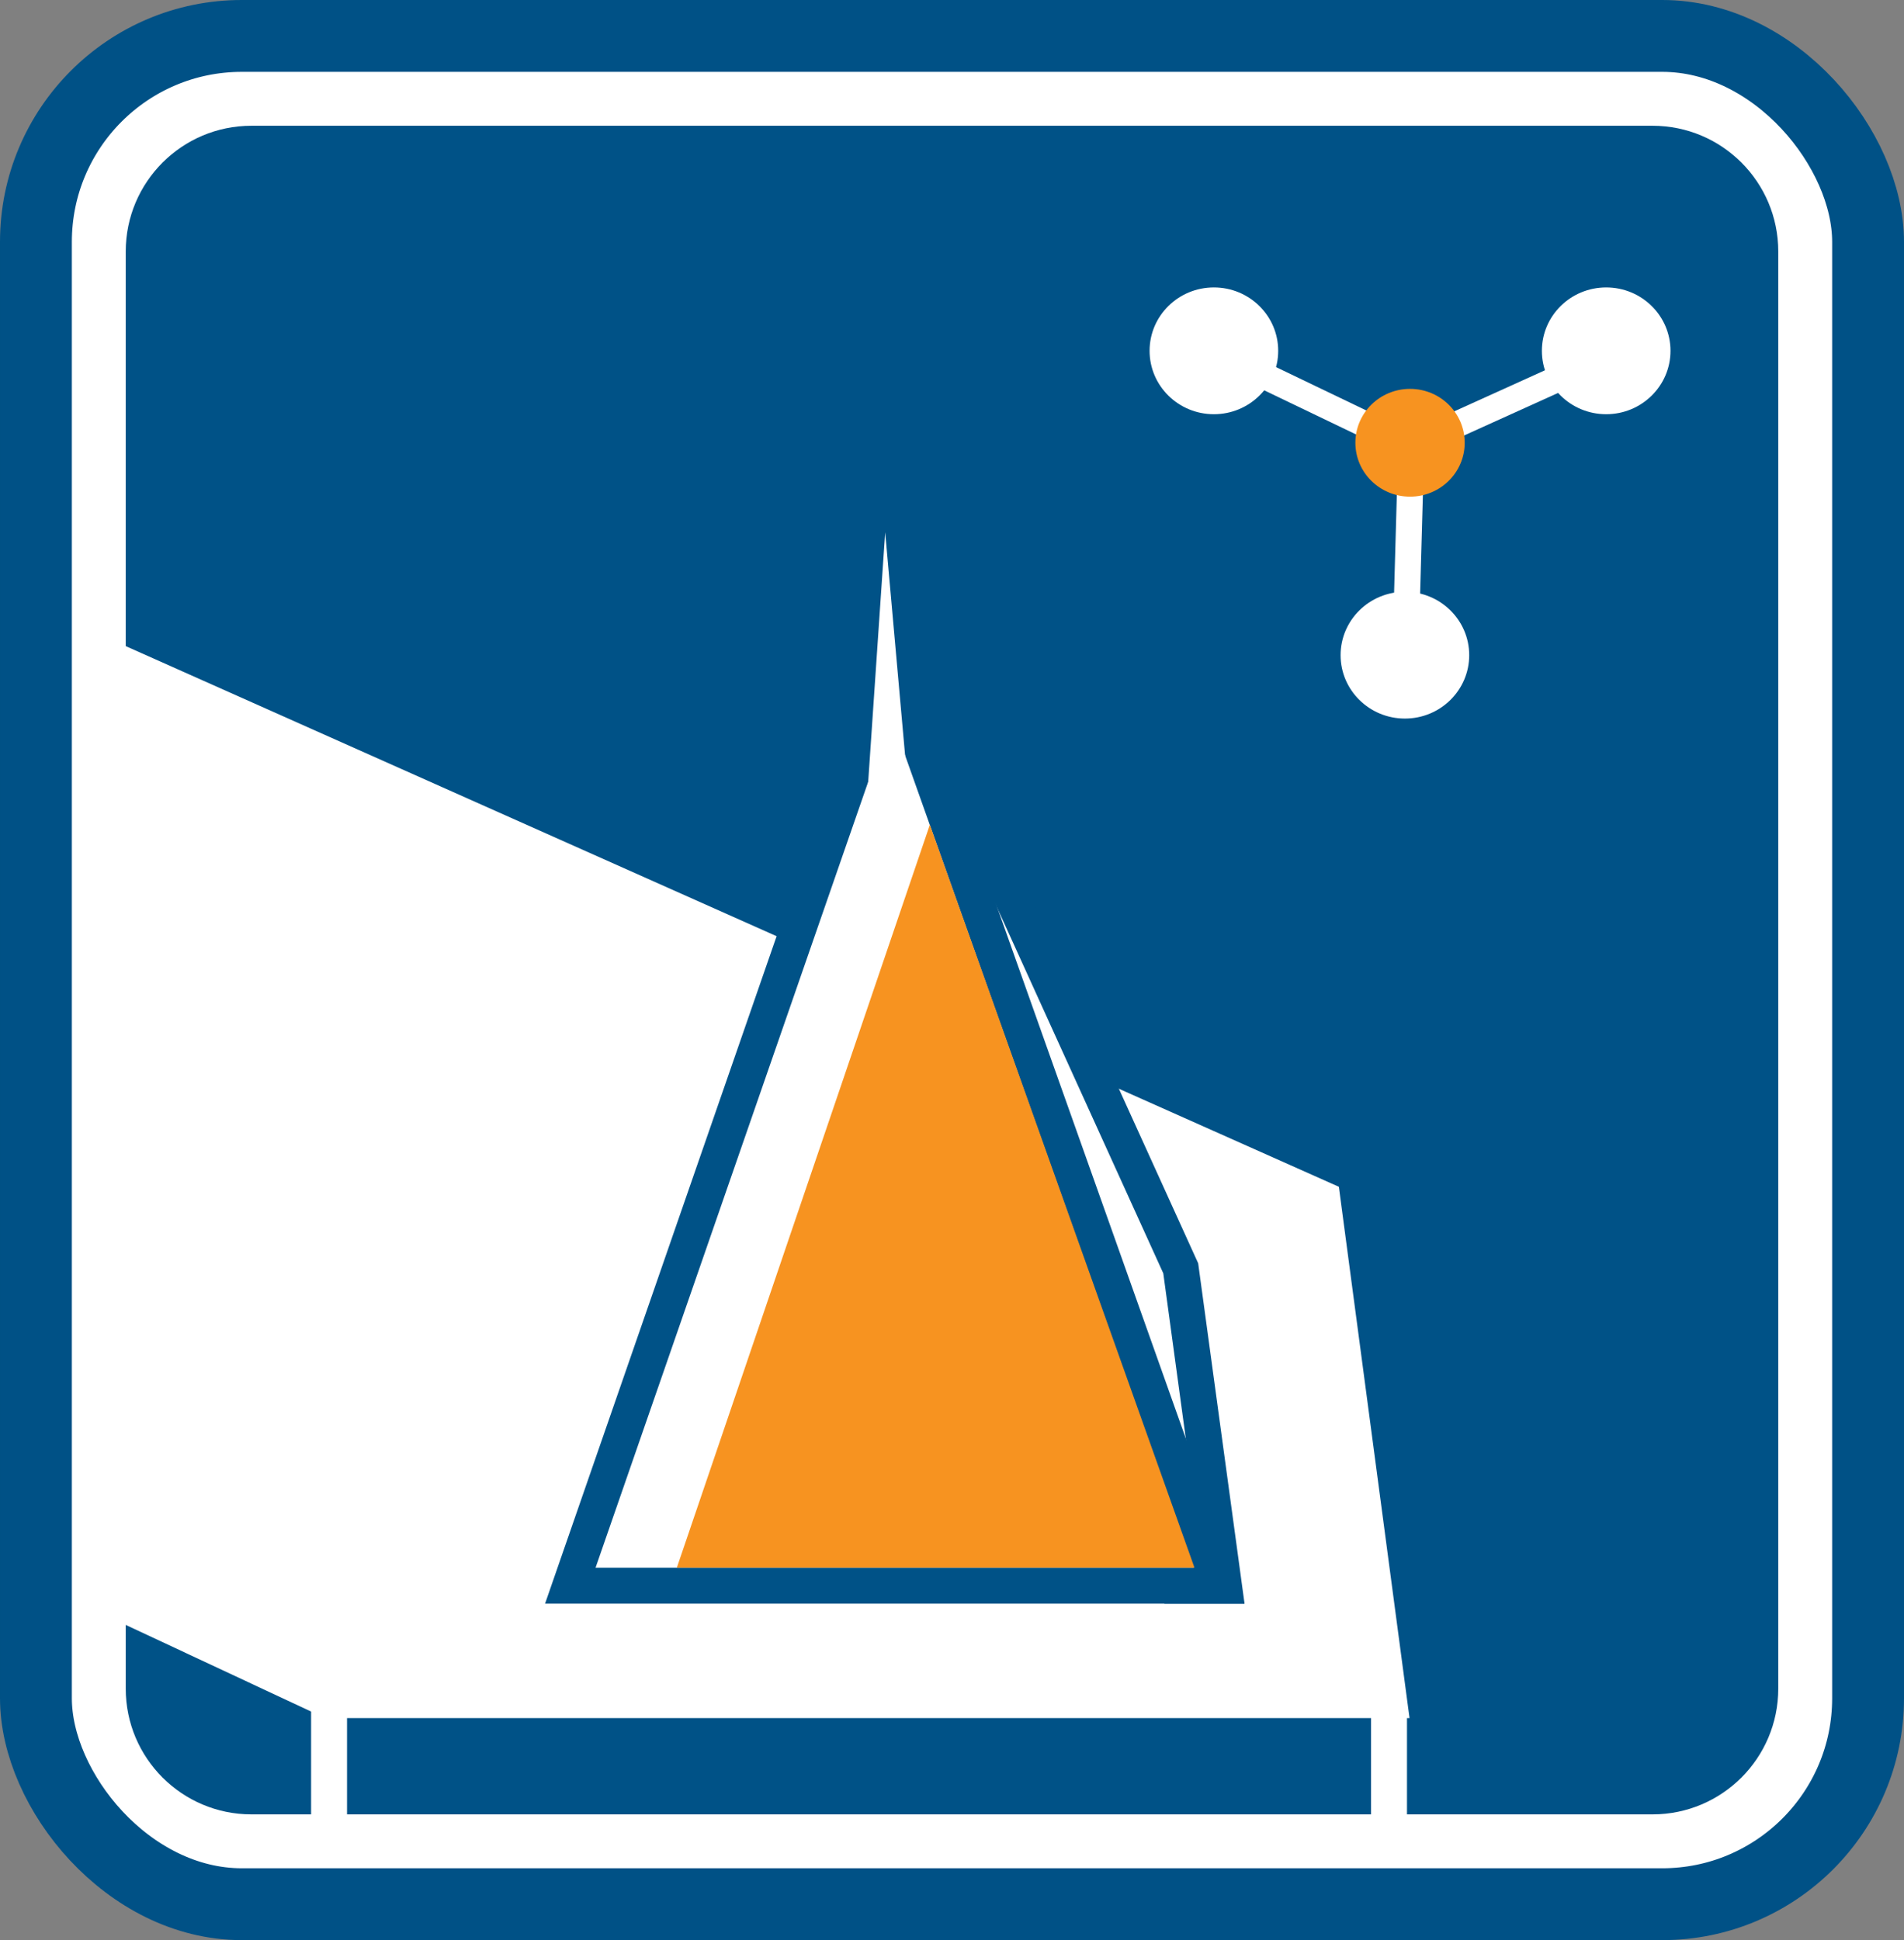 <?xml version="1.0" encoding="UTF-8"?>
<svg width="106px" height="108px" viewBox="0 0 106 108" version="1.1" xmlns="http://www.w3.org/2000/svg" xmlns:xlink="http://www.w3.org/1999/xlink">
    <rect x="0" y="0" width="106" height="108" fill="#808080" stroke="none"/>
    <title>011</title>
    <g id="Icons" stroke="none" stroke-width="1" fill="none" fill-rule="evenodd">
        <g id="Nano_icons_v4" transform="translate(-21, -1213)">
            <g id="011" transform="translate(23, 1215)">
                <path d="M9.838,0 L92.082,0 C97.515,0 101.92,4.405 101.92,9.838 L101.92,94.162 C101.92,99.595 97.515,104 92.082,104 L9.838,104 C4.405,104 0,99.595 0,94.162 L0,9.838 C0,4.405 4.405,0 9.838,0 Z" id="Path" fill="#FFFFFF" fill-rule="nonzero"></path>
                <path d="M12,5 L90,5 C93.866,5 97,8.134 97,12 L97,92 C97,95.866 93.866,99 90,99 L12,99 C8.134,99 5,95.866 5,92 L5,12 C5,8.134 8.134,5 12,5 Z" id="Rectangle-Copy-21" fill="#005287" fill-rule="nonzero"></path>
                <g id="Group-5-Copy-19" transform="translate(3.388, 33.091)">
                    <polygon id="Path-Copy-28" stroke="#FFFFFF" stroke-width="2" fill="#FFFFFF" fill-rule="nonzero" points="68.232 31.659 71.942 59.549 12.932 59.549 0.254 53.623 0 1.253"></polygon>
                    <g id="Group-4" transform="translate(26.362, 0)">
                        <polygon id="Path-Copy-12" stroke="#005287" stroke-width="2" fill="#FFFFFF" fill-rule="nonzero" transform="translate(23.529, 26.589) scale(-1, 1) translate(-23.529, -26.589) " points="10.667 53.179 13.074 35.511 29.212 0 36.392 24.502 13.496 53.179"></polygon>
                        <polygon id="Path-Copy-13" stroke="#005287" stroke-width="2" fill="#FFFFFF" fill-rule="nonzero" points="17.847 1.738 0 53.179 36.116 53.179"></polygon>
                        <polygon id="Path-22-Copy-3" fill="#F79320" points="20.016 10.823 5.931 52.176 34.749 52.176"></polygon>
                    </g>
                    <line x1="12.932" y1="66.869" x2="12.932" y2="56.099" id="Path-Copy-29" stroke="#FFFFFF" stroke-width="2" fill-rule="nonzero"></line>
                    <line x1="71.942" y1="66.869" x2="71.942" y2="60.461" id="Path-Copy-30" stroke="#FFFFFF" stroke-width="2" fill-rule="nonzero"></line>
                </g>
                <rect id="Rectangle-Copy-22" stroke="#005186" stroke-width="4" fill-rule="nonzero" x="2.84217094e-14" y="0" width="102" height="104" rx="11.46"></rect>
                <g id="Group-6" transform="translate(62, 14)">
                    <ellipse id="Oval" fill="#FFFFFF" cx="3.58" cy="3.529" rx="3.58" ry="3.529"></ellipse>
                    <ellipse id="Oval-Copy" fill="#FFFFFF" cx="25.42" cy="3.529" rx="3.58" ry="3.529"></ellipse>
                    <ellipse id="Oval-Copy-2" fill="#FFFFFF" cx="14.214" cy="20.471" rx="3.58" ry="3.529"></ellipse>
                    <line x1="6.146" y1="4.811" x2="12.173" y2="7.705" id="Path-22" stroke="#FFFFFF" stroke-width="1.45" fill="#D8D8D8"></line>
                    <line x1="23.33" y1="4.811" x2="16.937" y2="7.705" id="Path-23" stroke="#FFFFFF" stroke-width="1.45" fill="#D8D8D8"></line>
                    <line x1="14.321" y1="17.58" x2="14.5" y2="11.201" id="Path-24" stroke="#FFFFFF" stroke-width="1.45" fill="#D8D8D8"></line>
                    <ellipse id="Oval-Copy-3" fill="#F79320" cx="14.5" cy="8.647" rx="3.043" ry="3"></ellipse>
                </g>
                <polygon id="Path-14-Copy" fill="#FFFFFF" points="48.831 44.996 47.241 44.996 46.876 43.524 46.313 41.836 47.28 27.63"></polygon>
            </g>
        </g>
    </g>
</svg>